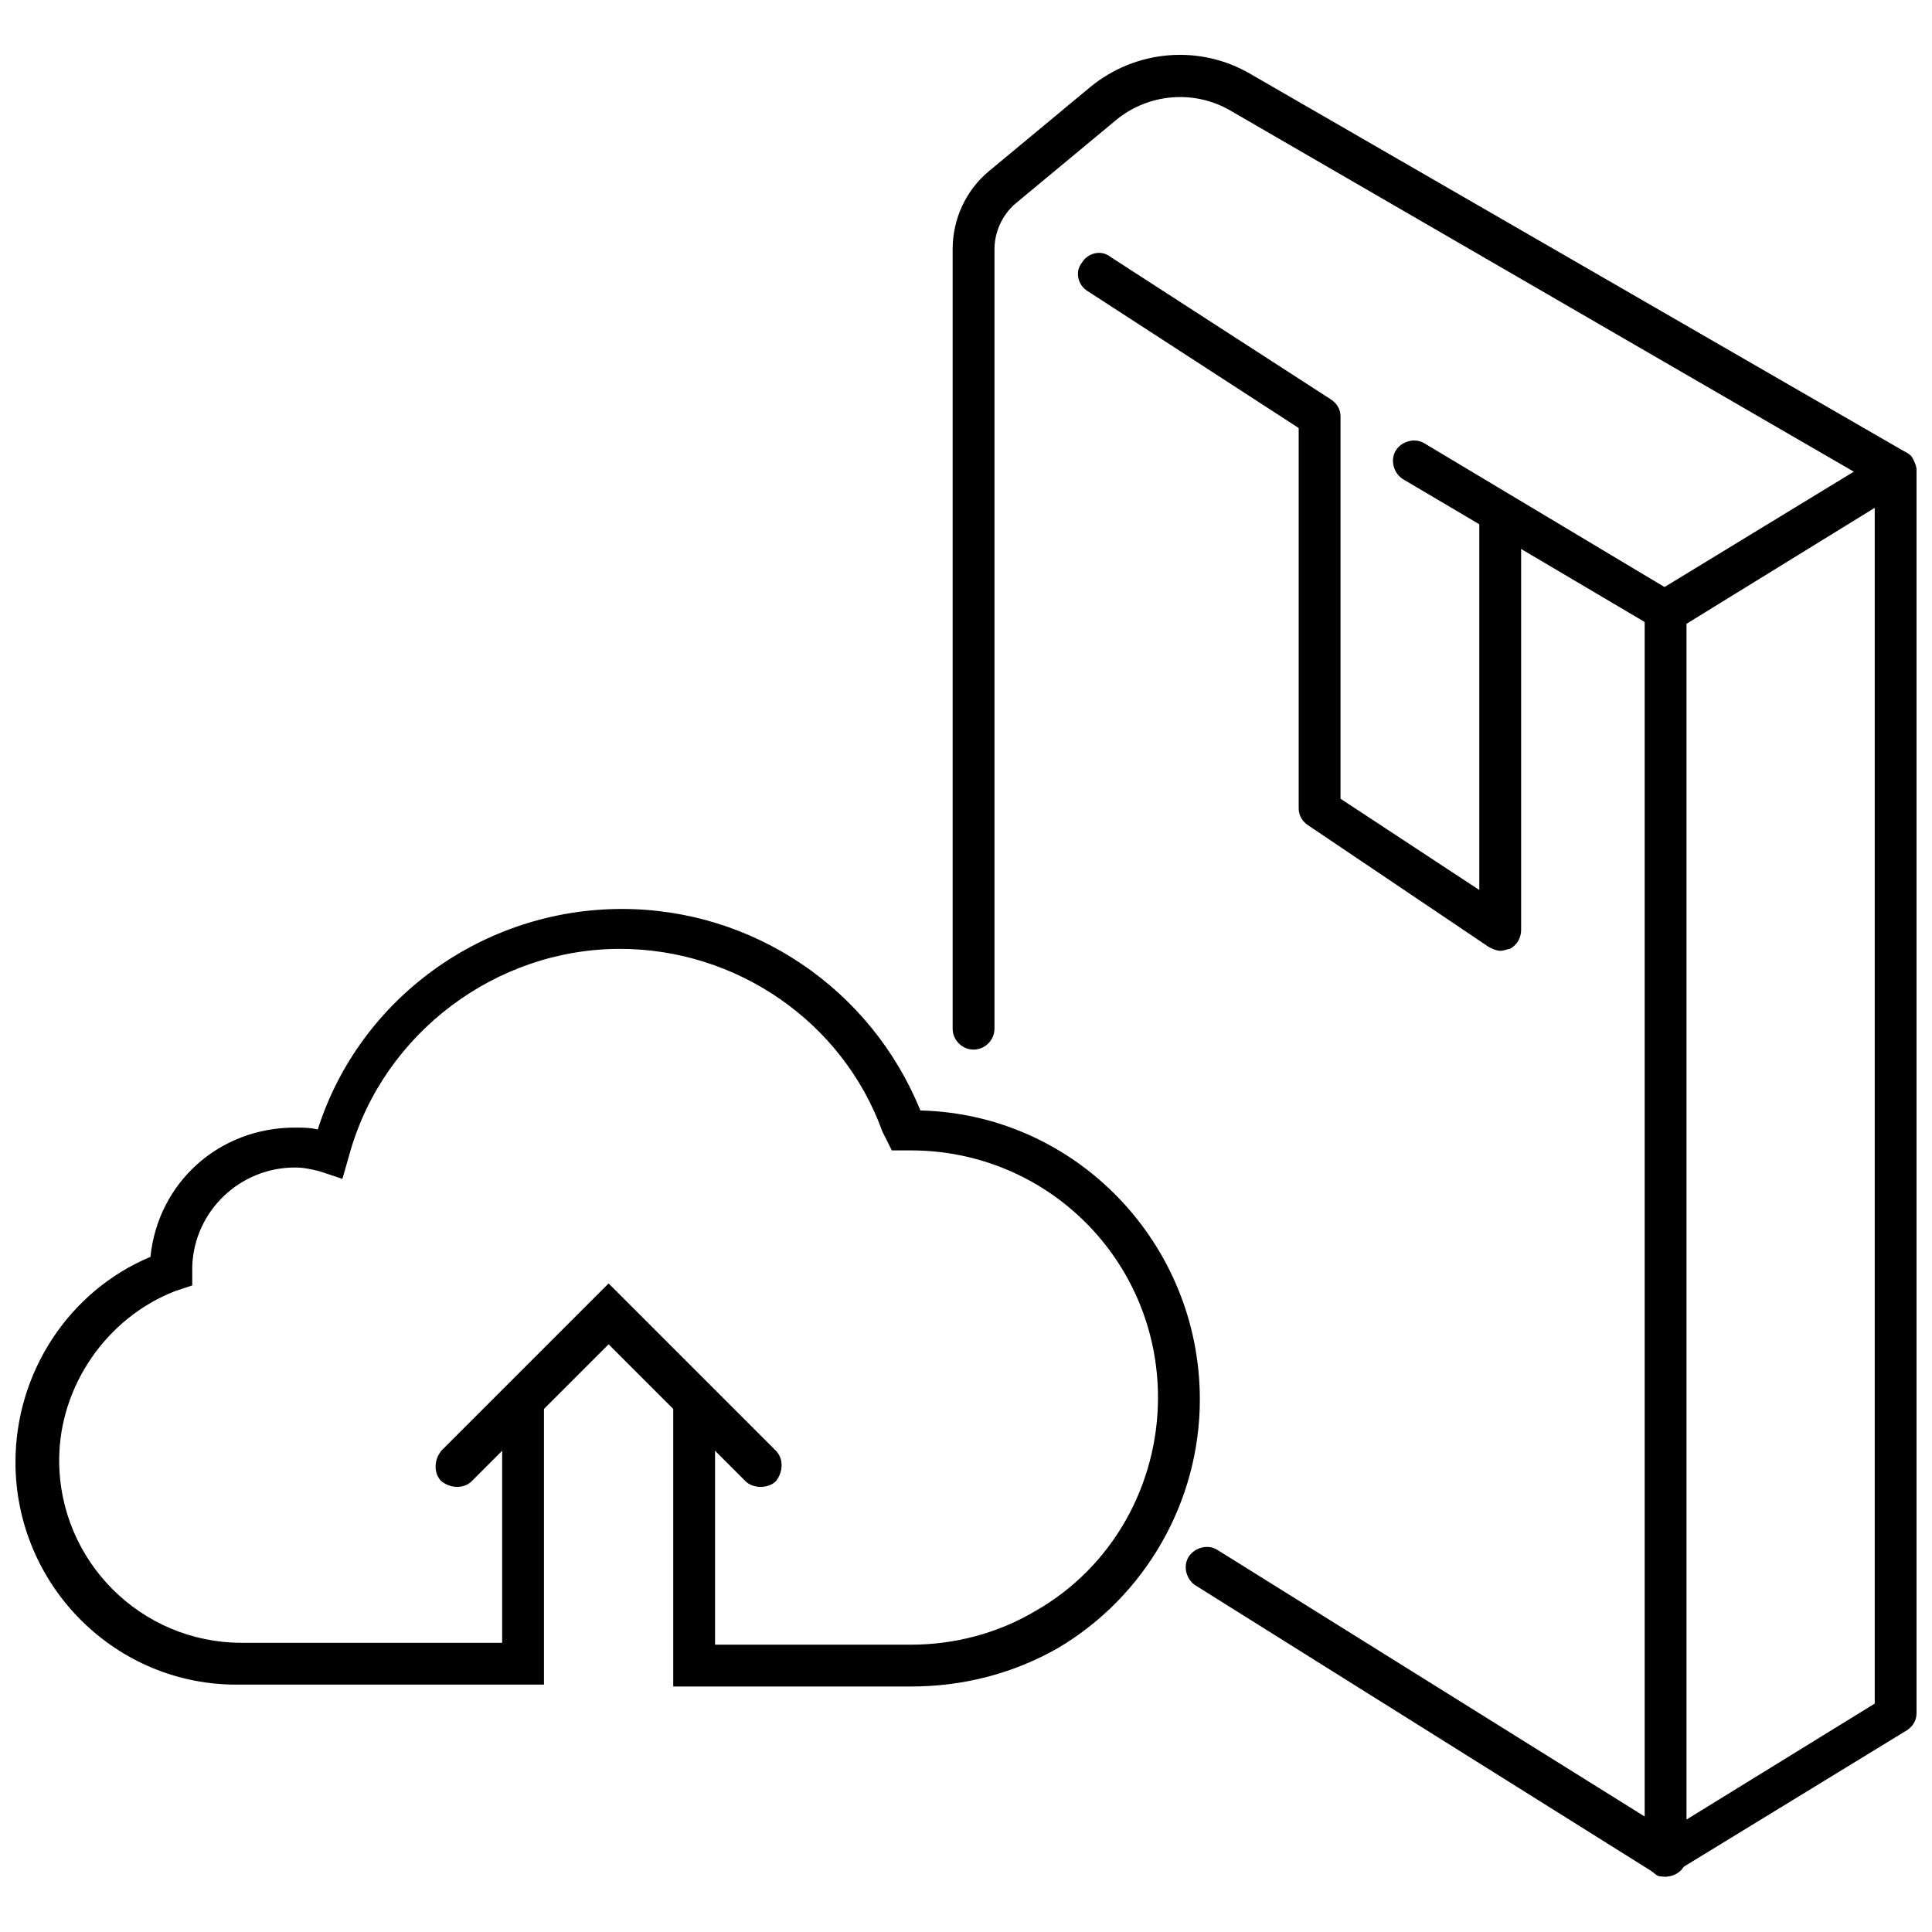 <?xml version="1.0" encoding="UTF-8"?>
<!-- Uploaded to: ICON Repo, www.iconrepo.com, Generator: ICON Repo Mixer Tools -->
<svg width="800px" height="800px" version="1.1" viewBox="144 144 512 512" xmlns="http://www.w3.org/2000/svg">
 <defs>
  <clipPath id="b">
   <path d="m148.09 384h313.91v207h-313.91z"/>
  </clipPath>
  <clipPath id="a">
   <path d="m396 158h255.9v484h-255.9z"/>
  </clipPath>
 </defs>
 <g clip-path="url(#b)">
  <path d="m385.39 590.94h-62.977v-76.578h11.082v65.496h51.891c11.586 0 23.176-3.023 33.25-9.07 20.152-11.586 32.242-33.25 32.242-56.426 0-36.273-29.223-65.496-65.496-65.496h-5.039l-2.519-5.039c-10.578-29.223-38.793-48.367-69.527-48.367-32.746 0-62.473 22.168-71.539 53.906l-2.016 7.055-6.035-2.012c-2.016-0.504-4.031-1.008-6.551-1.008-14.609 0-26.703 11.586-27.207 26.199v5.039l-4.535 1.512c-18.137 7.055-30.73 25.191-30.73 44.84 0 26.703 21.664 48.367 48.367 48.367h69.023v-65.496h11.082v76.578l-80.609-0.004c-32.746 0.504-59.449-26.195-59.449-58.945 0-23.68 14.105-45.344 35.77-54.41 2.016-19.648 18.137-34.258 38.289-34.258 2.016 0 4.031 0 6.047 0.504 11.086-34.766 43.832-58.445 80.609-58.445 34.762 0 66 21.16 79.098 53.402 41.312 1.008 74.059 35.266 74.059 76.578 0 27.207-14.609 52.395-37.785 66-11.586 6.551-24.684 10.078-38.793 10.078z"/>
 </g>
 <path d="m345.59 538.04c-1.512 0-3.023-0.504-4.031-1.512l-36.273-36.273-36.273 36.273c-2.016 2.016-5.543 2.016-8.062 0-2.016-2.016-2.016-5.543 0-8.062l44.336-44.336 44.336 44.336c2.016 2.016 2.016 5.543 0 8.062-1.008 1.008-2.519 1.512-4.031 1.512z"/>
 <path d="m585.4 311.33c-1.008 0-2.016 0-3.023-1.008l-66.504-39.297c-2.519-1.512-3.527-5.039-2.016-7.559 1.512-2.519 5.039-3.527 7.559-2.016l66.504 39.801c2.519 1.512 3.527 5.039 2.016 7.559-0.508 1.512-2.523 2.519-4.535 2.519z"/>
 <path d="m585.4 641.32c-1.008 0-2.016-0.504-3.023-1.008l-121.42-76.074c-2.519-1.512-3.527-5.039-2.016-7.559 1.512-2.519 5.039-3.527 7.559-2.016l121.92 76.074c2.519 1.512 3.527 5.039 2.016 7.559-1.012 2.016-3.027 3.023-5.039 3.023z"/>
 <g clip-path="url(#a)">
  <path d="m585.4 641.32c-1.008 0-2.016 0-2.519-0.504-1.512-1.008-3.023-3.023-3.023-5.039v-330c0-2.016 1.008-3.527 2.519-4.535l52.898-32.242-165.25-95.723c-9.574-5.543-21.664-4.535-30.23 2.519l-26.703 22.168c-3.527 3.023-5.543 7.559-5.543 12.09v206.56c0 3.023-2.519 5.543-5.543 5.543-3.023 0-5.543-2.519-5.543-5.543v-206.56c0-8.062 3.527-15.617 9.574-20.656l26.703-22.168c12.09-10.078 29.223-11.586 42.824-3.527l172.81 99.754c1.008 0.504 2.016 1.008 2.519 2.016 0.504 1.008 1.008 2.016 1.008 3.023v329.49c0 2.016-1.008 3.527-2.519 4.535l-60.961 37.281c-1.008 1.008-2.016 1.512-3.019 1.512zm5.539-332.01v316.89l49.879-30.73v-316.89z"/>
 </g>
 <path d="m541.57 395.97c-1.008 0-2.016-0.504-3.023-1.008l-47.863-32.242c-1.512-1.008-2.519-2.519-2.519-4.535v-100.76l-55.922-36.273c-2.519-1.512-3.527-5.039-1.512-7.559 1.512-2.519 5.039-3.527 7.559-1.512l58.441 37.785c1.512 1.008 2.519 2.519 2.519 4.535v101.27l36.777 24.184v-99.254c0-3.023 2.519-5.543 5.543-5.543 3.023 0 5.543 2.519 5.543 5.543v109.83c0 2.016-1.008 4.031-3.023 5.039-0.504 0-1.512 0.504-2.519 0.504z"/>
</svg>